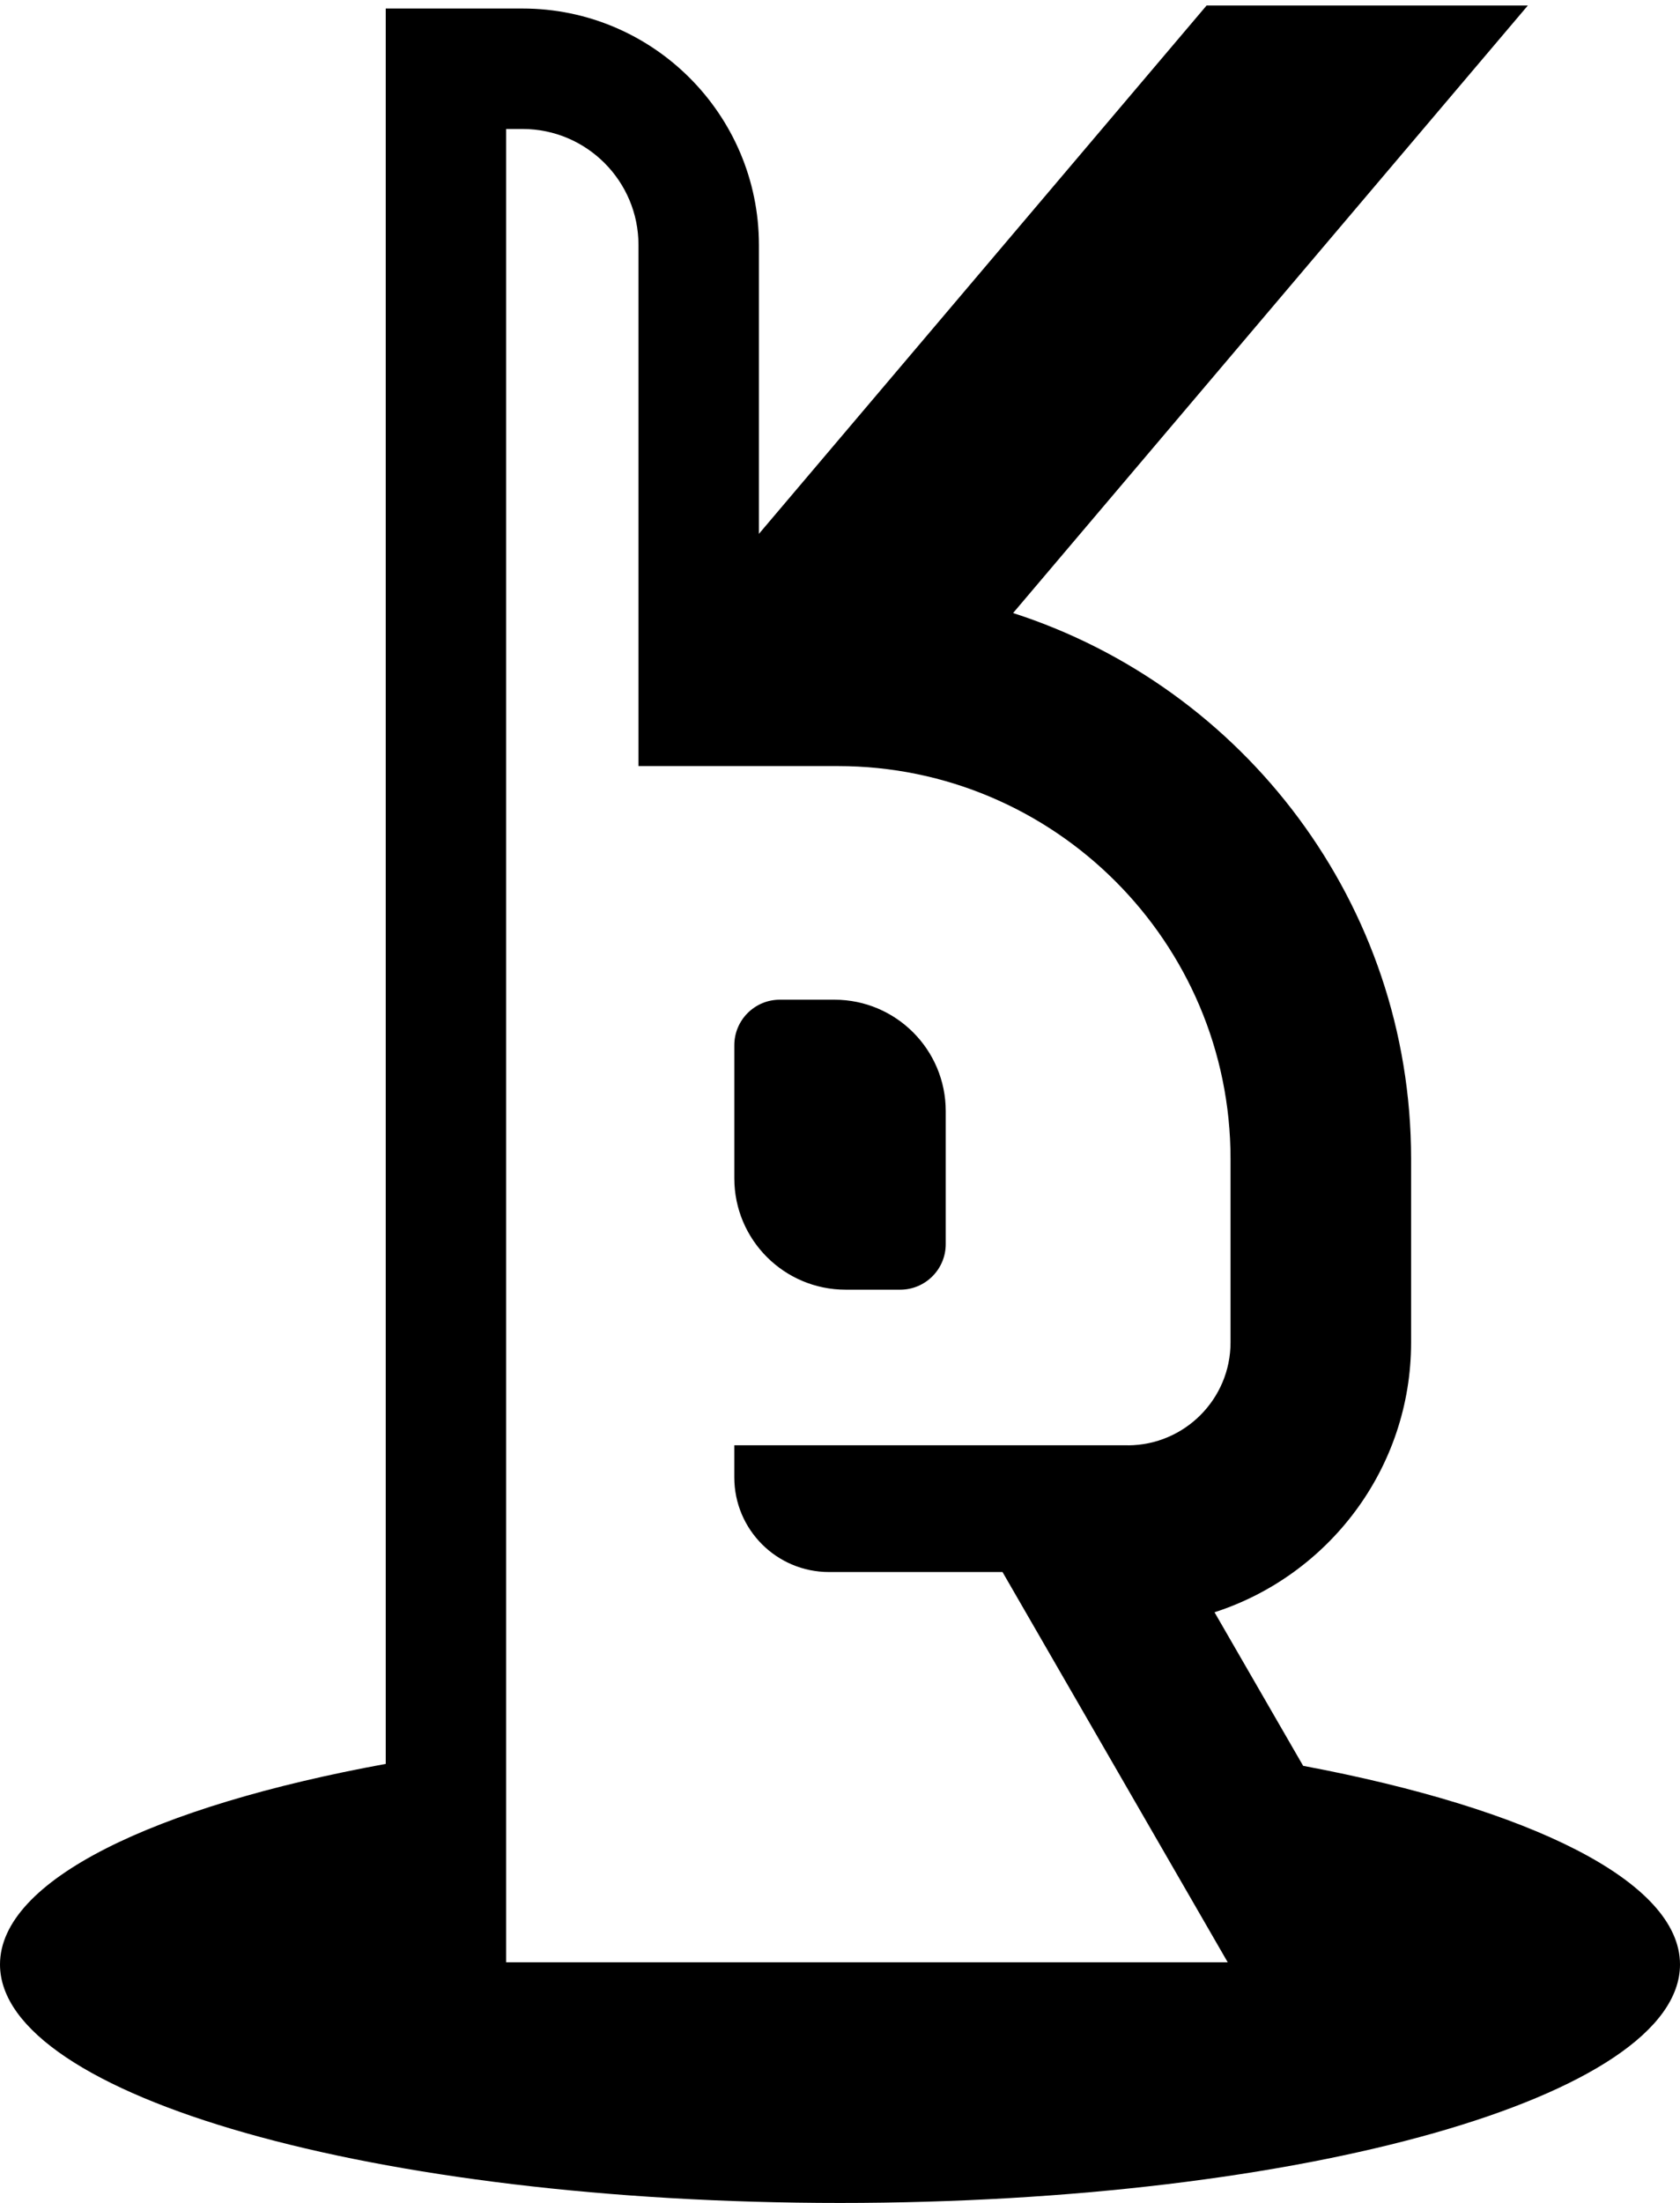 <?xml version="1.0" encoding="UTF-8"?>
<svg id="a" data-name="Layer 1" xmlns="http://www.w3.org/2000/svg" width="76.291" height="100" viewBox="0 0 76.291 100">
  <path d="M59.177,80.157l-4.024-6.97c5.173-1.669,8.927-6.525,8.927-12.247v-8.335c0-11.578-7.602-21.406-18.074-24.777L69.381.251h-14.589l-20.328,23.982v-13.114C34.463,5.201,29.648.387,23.731.387h-6.215v79.683c-10.535,1.927-17.516,5.283-17.516,9.104,0,5.979,17.078,10.826,38.146,10.826s38.145-4.847,38.145-10.826c0-3.77-6.81-7.08-17.114-9.017ZM22.985,89.075V5.855h.746c2.902,0,5.263,2.362,5.263,5.264v23.656h9.056c9.83,0,17.83,7.999,17.83,17.83v8.335c0,2.57-2.089,4.661-4.657,4.669v-.002h-17.878v1.454c0,2.374,1.925,4.299,4.299,4.299h7.881l10.227,17.715H22.985Z"/>
  <path d="M38.402,58.544h2.476c1.142,0,2.069-.926,2.069-2.068v-6.039c0-2.793-2.264-5.057-5.057-5.057h-2.476c-1.142,0-2.068.926-2.068,2.068v6.039c0,2.793,2.264,5.057,5.057,5.057Z"/>
</svg>